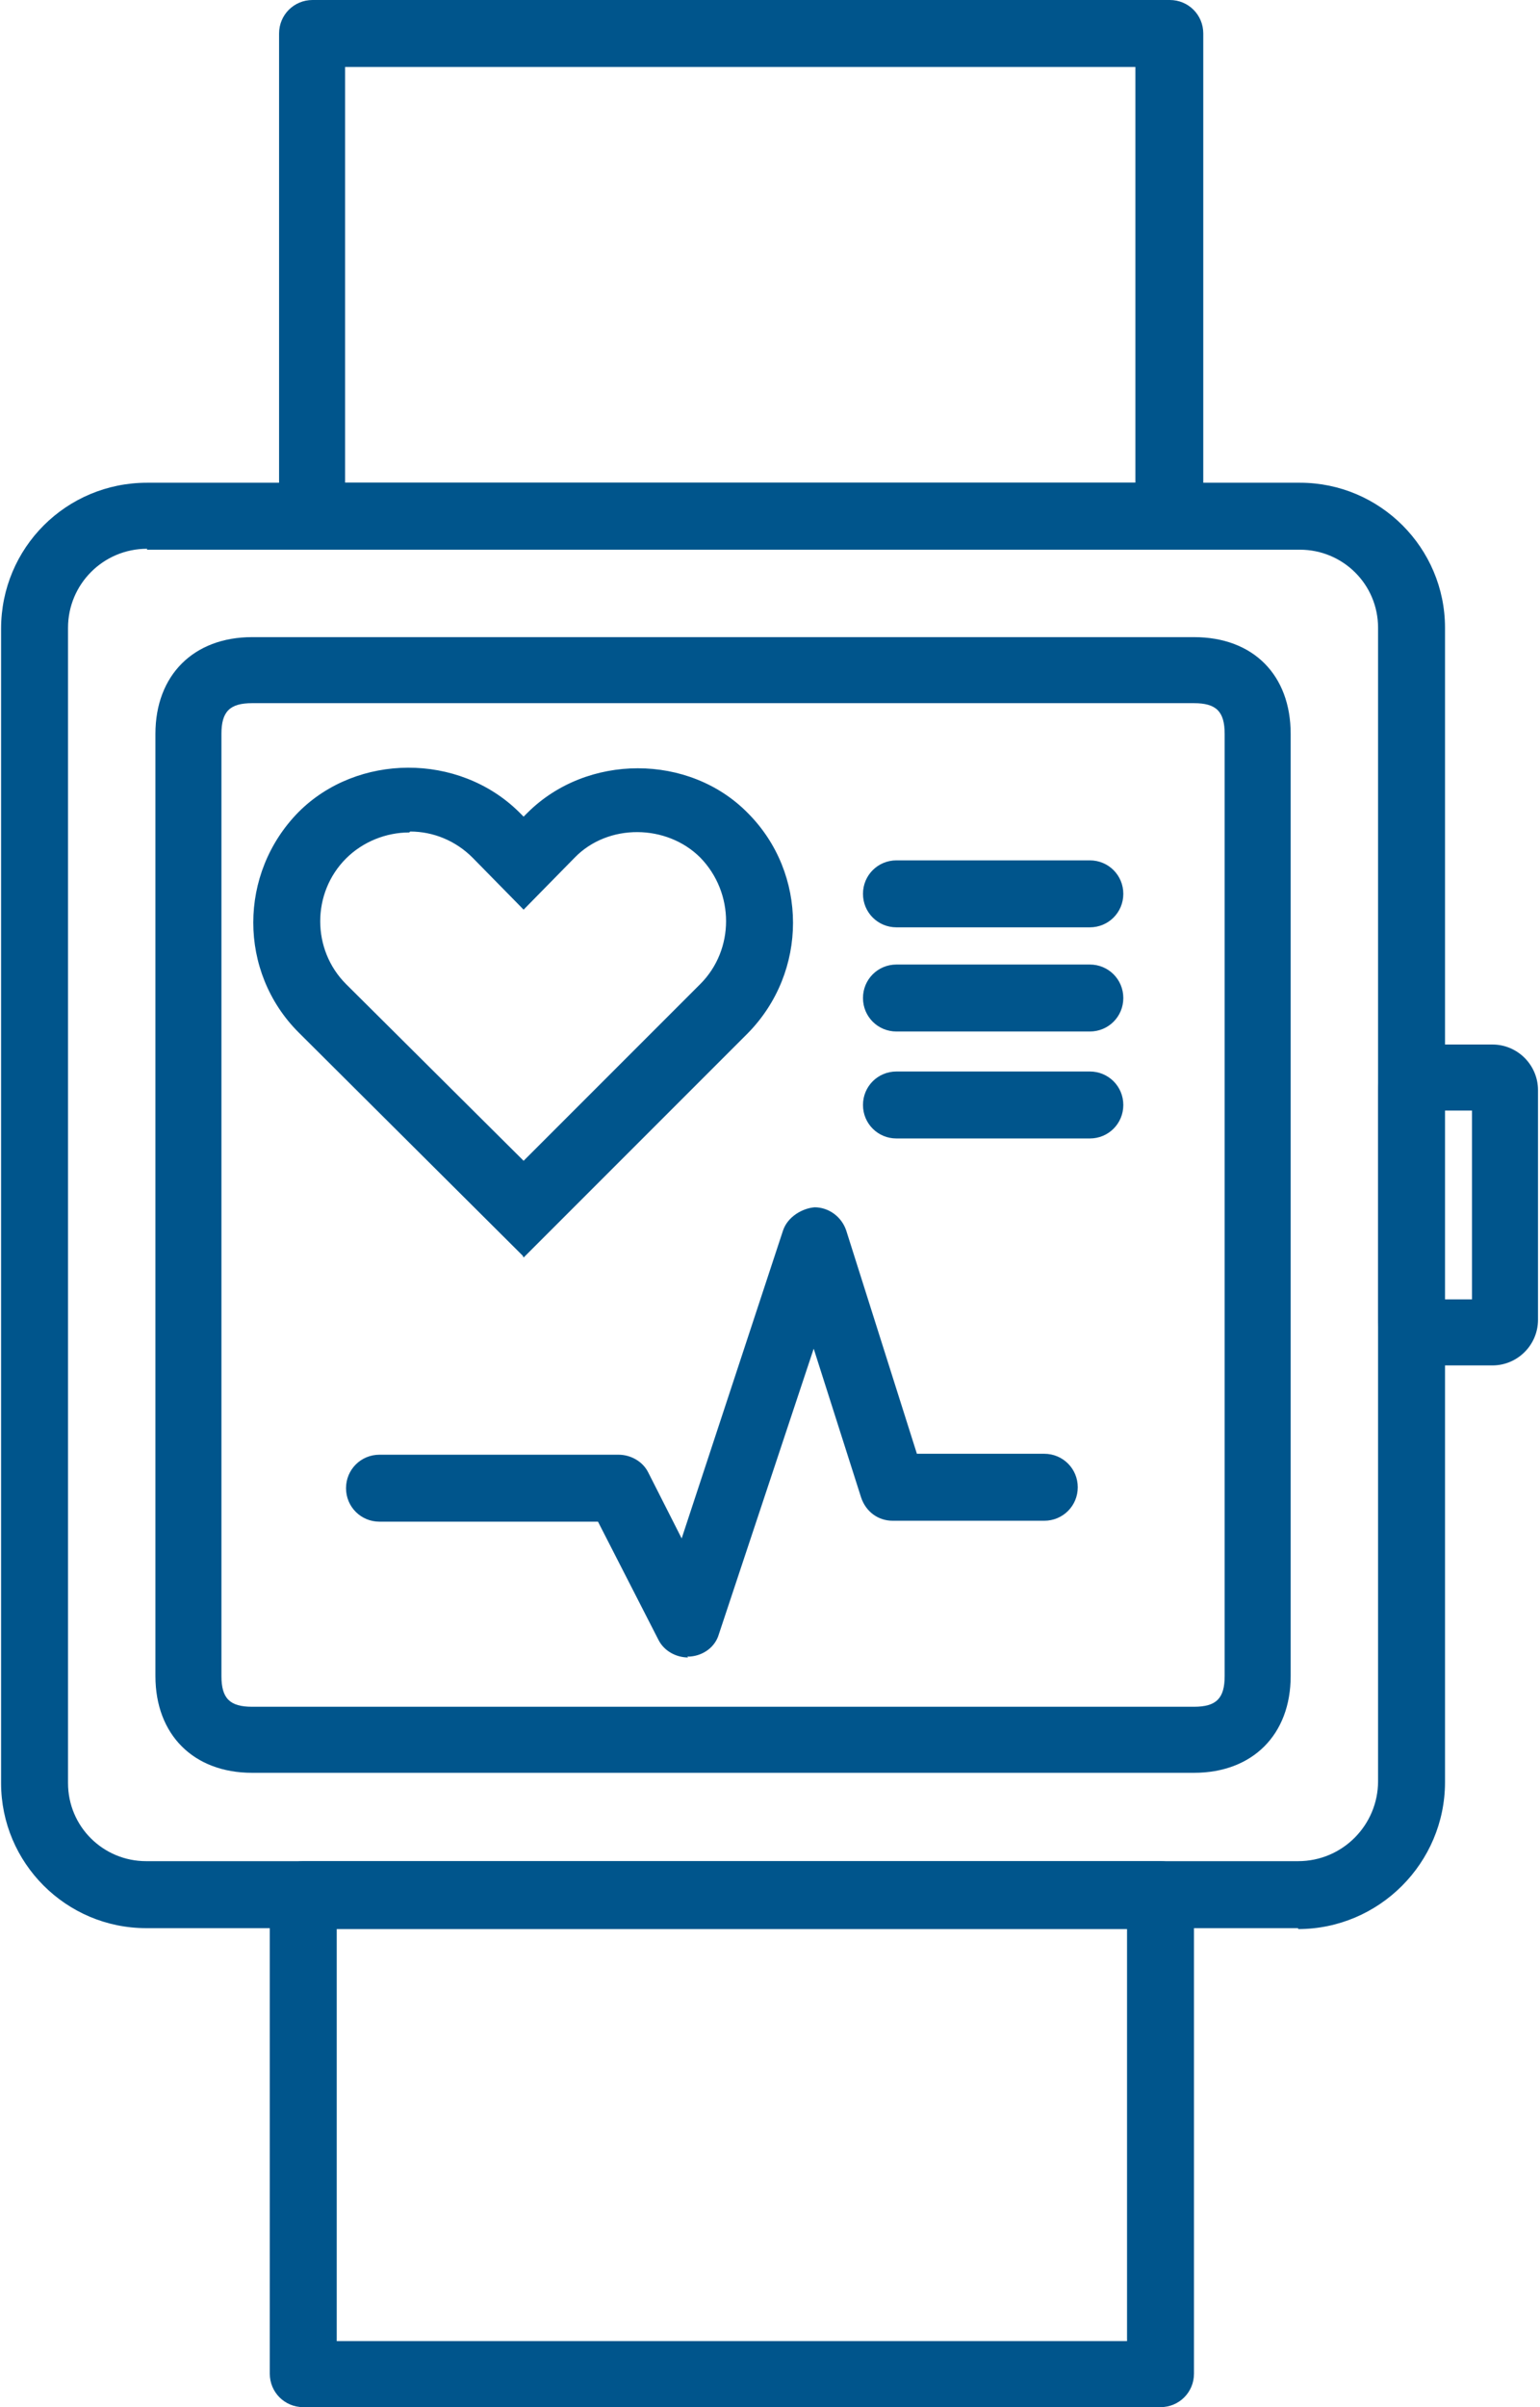 <?xml version="1.0" encoding="UTF-8"?><svg xmlns="http://www.w3.org/2000/svg" xmlns:xlink="http://www.w3.org/1999/xlink" id="Layer_1680f7c2819439" data-name="Layer 1" viewBox="0 0 16.54 25.88" aria-hidden="true" width="16px" height="25px">
  <defs><linearGradient class="cerosgradient" data-cerosgradient="true" id="CerosGradient_idfe9f178d8" gradientUnits="userSpaceOnUse" x1="50%" y1="100%" x2="50%" y2="0%"><stop offset="0%" stop-color="#d1d1d1"/><stop offset="100%" stop-color="#d1d1d1"/></linearGradient><linearGradient/>
    <clipPath id="clippath680f7c2819439">
      <rect width="16.54" height="25.88" style="fill: none;"/>
    </clipPath>
  </defs>
  <g style="clip-path: url(#clippath680f7c2819439);">
    <path d="M1.57,5.9c-.47,0-.85.38-.85.85v12.42c0,.47.38.84.84.84h12.39c.48,0,.86-.39.86-.86V6.75c0-.47-.38-.84-.84-.84H1.57ZM13.95,20.73H1.56C.7,20.73,0,20.03,0,19.17V6.76C0,5.89.7,5.19,1.57,5.19h12.4c.86,0,1.56.7,1.56,1.56v12.41c0,.87-.71,1.58-1.58,1.58" style="fill: #00558c;"/>
    <path d="M2.7,7.56c-.24,0-.33.09-.33.33v10.13c0,.24.09.33.33.33h10.13c.24,0,.33-.09.33-.33V7.89c0-.24-.09-.33-.33-.33H2.7ZM12.83,19.06H2.7c-.63,0-1.04-.41-1.04-1.04V7.89c0-.63.41-1.04,1.04-1.04h10.13c.64,0,1.04.41,1.04,1.04v10.13c0,.63-.41,1.04-1.04,1.04" style="fill: #00558c;"/>
    <path d="M15.52,13.97h.3v-2.03h-.3v2.03ZM16.04,14.68h-.74c-.27,0-.49-.22-.49-.49v-2.47c0-.27.22-.49.49-.49h.74c.27,0,.49.22.49.49v2.47c0,.27-.22.49-.49.49" style="fill: #00558c;"/>
    <path d="M3.7,5.19h8.5V.72H3.7v4.47ZM12.56,5.9H3.35c-.2,0-.36-.16-.36-.36V.36C2.99.16,3.15,0,3.35,0h9.22c.2,0,.36.16.36.36v5.18c0,.2-.16.36-.36.36" style="fill: #00558c;"/>
    <path d="M3.61,25.17h8.5v-4.43H3.61v4.43ZM12.47,25.88H3.25c-.2,0-.36-.16-.36-.36v-5.15c0-.2.16-.36.36-.36h9.22c.2,0,.36.16.36.36v5.15c0,.2-.16.36-.36.36" style="fill: #00558c;"/>
    <path d="M7.39,17.82c-.13,0-.26-.07-.32-.19l-.65-1.27h-2.35c-.2,0-.36-.16-.36-.36s.16-.36.36-.36h2.57c.13,0,.26.07.32.19l.36.71,1.09-3.31c.05-.15.21-.24.34-.25.15,0,.29.1.34.25l.76,2.4h1.37c.2,0,.36.16.36.36s-.16.36-.36.36h-1.63c-.16,0-.29-.1-.34-.25l-.51-1.6-1.02,3.07c-.04.14-.17.23-.31.24,0,0-.02,0-.03,0" style="fill: #00558c;"/>
    <path d="M4.39,8.95c-.25,0-.5.1-.68.28-.37.37-.37.98,0,1.35l1.91,1.9,1.9-1.9c.37-.37.37-.98,0-1.36-.36-.36-.99-.37-1.35,0l-.55.56-.55-.56c-.18-.18-.42-.28-.67-.28M5.61,13.5l-2.41-2.4c-.65-.65-.65-1.71,0-2.37.63-.63,1.72-.64,2.37,0l.05.05.04-.04c.64-.64,1.74-.64,2.37,0h0c.65.65.65,1.71,0,2.37l-2.41,2.41Z" style="fill: #00558c;"/>
    <path d="M11.71,9.97h-2.08c-.2,0-.36-.16-.36-.36s.16-.36.36-.36h2.08c.2,0,.36.16.36.36s-.16.36-.36.36" style="fill: #00558c;"/>
    <path d="M11.71,11.09h-2.08c-.2,0-.36-.16-.36-.36s.16-.36.36-.36h2.08c.2,0,.36.16.36.36s-.16.36-.36.36" style="fill: #00558c;"/>
    <path d="M11.71,12.24h-2.08c-.2,0-.36-.16-.36-.36s.16-.36.36-.36h2.08c.2,0,.36.16.36.36s-.16.36-.36.36" style="fill: #00558c;"/>
  </g>
</svg>